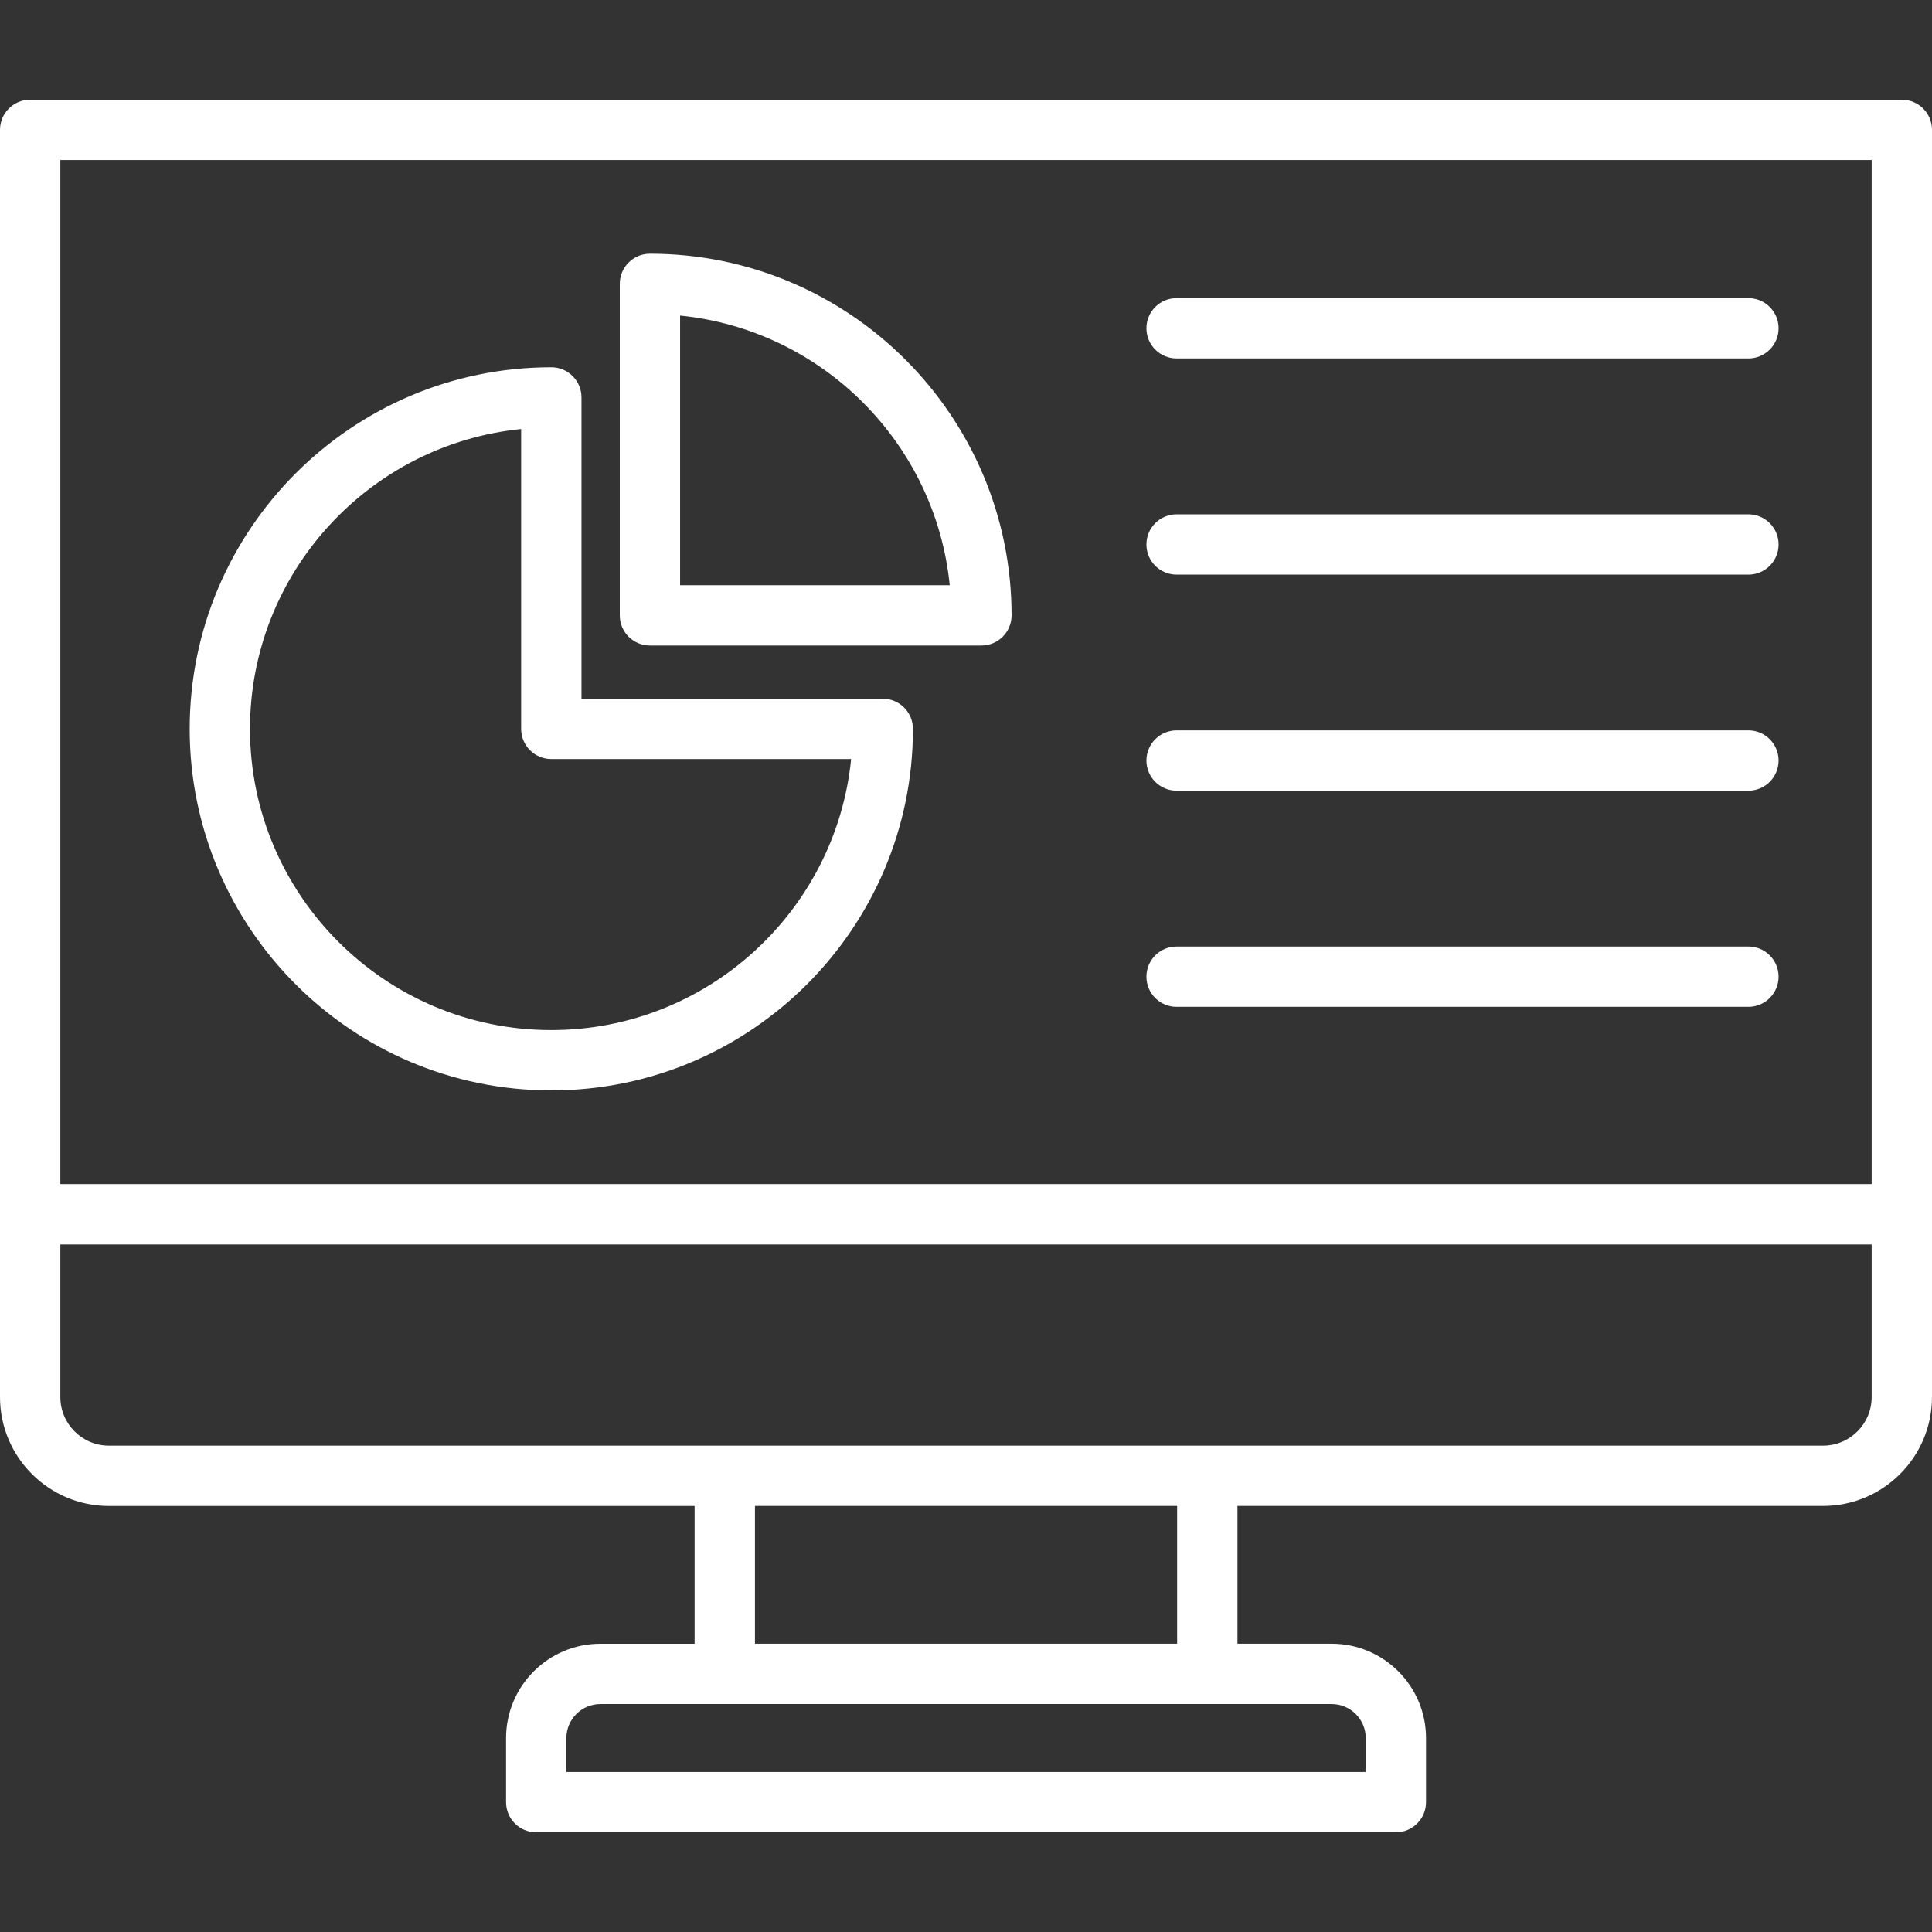 <svg xmlns="http://www.w3.org/2000/svg" version="1.1" xmlns:xlink="http://www.w3.org/1999/xlink" width="512" height="512" x="0" y="0" viewBox="0 0 512 512" style="enable-background:new 0 0 512 512" xml:space="preserve" class=""><rect x="0" y="0" width="512" height="512" fill="#333333" stroke="none"/><g><path d="M504 26.42H8c-4.42 0-8 3.58-8 8v335.82c0 15.91 12.95 28.86 28.86 28.86h155.22v36.51h-25c-13.77 0-24.97 11.22-24.97 25v16.98c0 4.42 3.58 7.99 7.99 7.99h227.82c4.42 0 7.99-3.58 7.99-7.99V460.6c0-13.79-11.22-25-25-25h-24.97v-36.51h155.2c15.91 0 28.86-12.95 28.86-28.86V34.42c0-4.42-3.58-8-8-8zm-7.99 15.99V313.8H15.99V42.41zM361.93 460.6v8.99H150.1v-8.99c0-4.97 4.03-9.01 8.99-9.01h193.83c4.97 0 9.01 4.04 9.01 9.01zm-49.97-25H200.07v-36.51h111.88v36.51zm184.05-65.36c0 7.1-5.77 12.87-12.87 12.87H28.86c-7.1 0-12.87-5.77-12.87-12.87v-40.45h480.02zM146.1 288.97c52.85 0 95.84-42.98 95.84-95.81 0-4.42-3.58-7.99-7.99-7.99H154.1v-79.85c0-4.42-3.58-7.99-7.99-7.99-52.85 0-95.84 42.99-95.84 95.84-.01 52.82 42.99 95.8 95.83 95.8zm-7.99-175.27v79.46c0 4.42 3.58 7.99 7.99 7.99h79.46c-4.02 40.28-38.12 71.83-79.46 71.83-44.03 0-79.85-35.81-79.85-79.82 0-41.34 31.57-75.43 71.86-79.46zm34.13 57.37h87.85c4.42 0 7.99-3.58 7.99-7.99 0-52.85-42.99-95.84-95.84-95.84-4.42 0-7.99 3.58-7.99 7.99v87.85c-.01 4.42 3.57 7.99 7.99 7.99zm7.99-87.44c37.66 3.76 67.7 33.8 71.46 71.46h-71.46zM303.82 87c0-4.42 3.58-7.99 7.99-7.99h151.54c4.42 0 7.99 3.58 7.99 7.99s-3.58 7.99-7.99 7.99H311.81c-4.41 0-7.99-3.58-7.99-7.99zm0 57.29c0-4.42 3.58-7.99 7.99-7.99h151.54c4.42 0 7.99 3.58 7.99 7.99s-3.58 7.99-7.99 7.99H311.81c-4.41 0-7.99-3.58-7.99-7.99zm0 57.26c0-4.42 3.58-7.99 7.99-7.99h151.54c4.42 0 7.99 3.58 7.99 7.99s-3.58 7.99-7.99 7.99H311.81c-4.41 0-7.99-3.58-7.99-7.99zm0 57.28c0-4.42 3.58-7.99 7.99-7.99h151.54c4.42 0 7.99 3.58 7.99 7.99s-3.58 7.99-7.99 7.99H311.81c-4.41.01-7.99-3.57-7.99-7.99z" fill="#ffffff" opacity="1" data-original="#000000" class=""></path></g></svg>